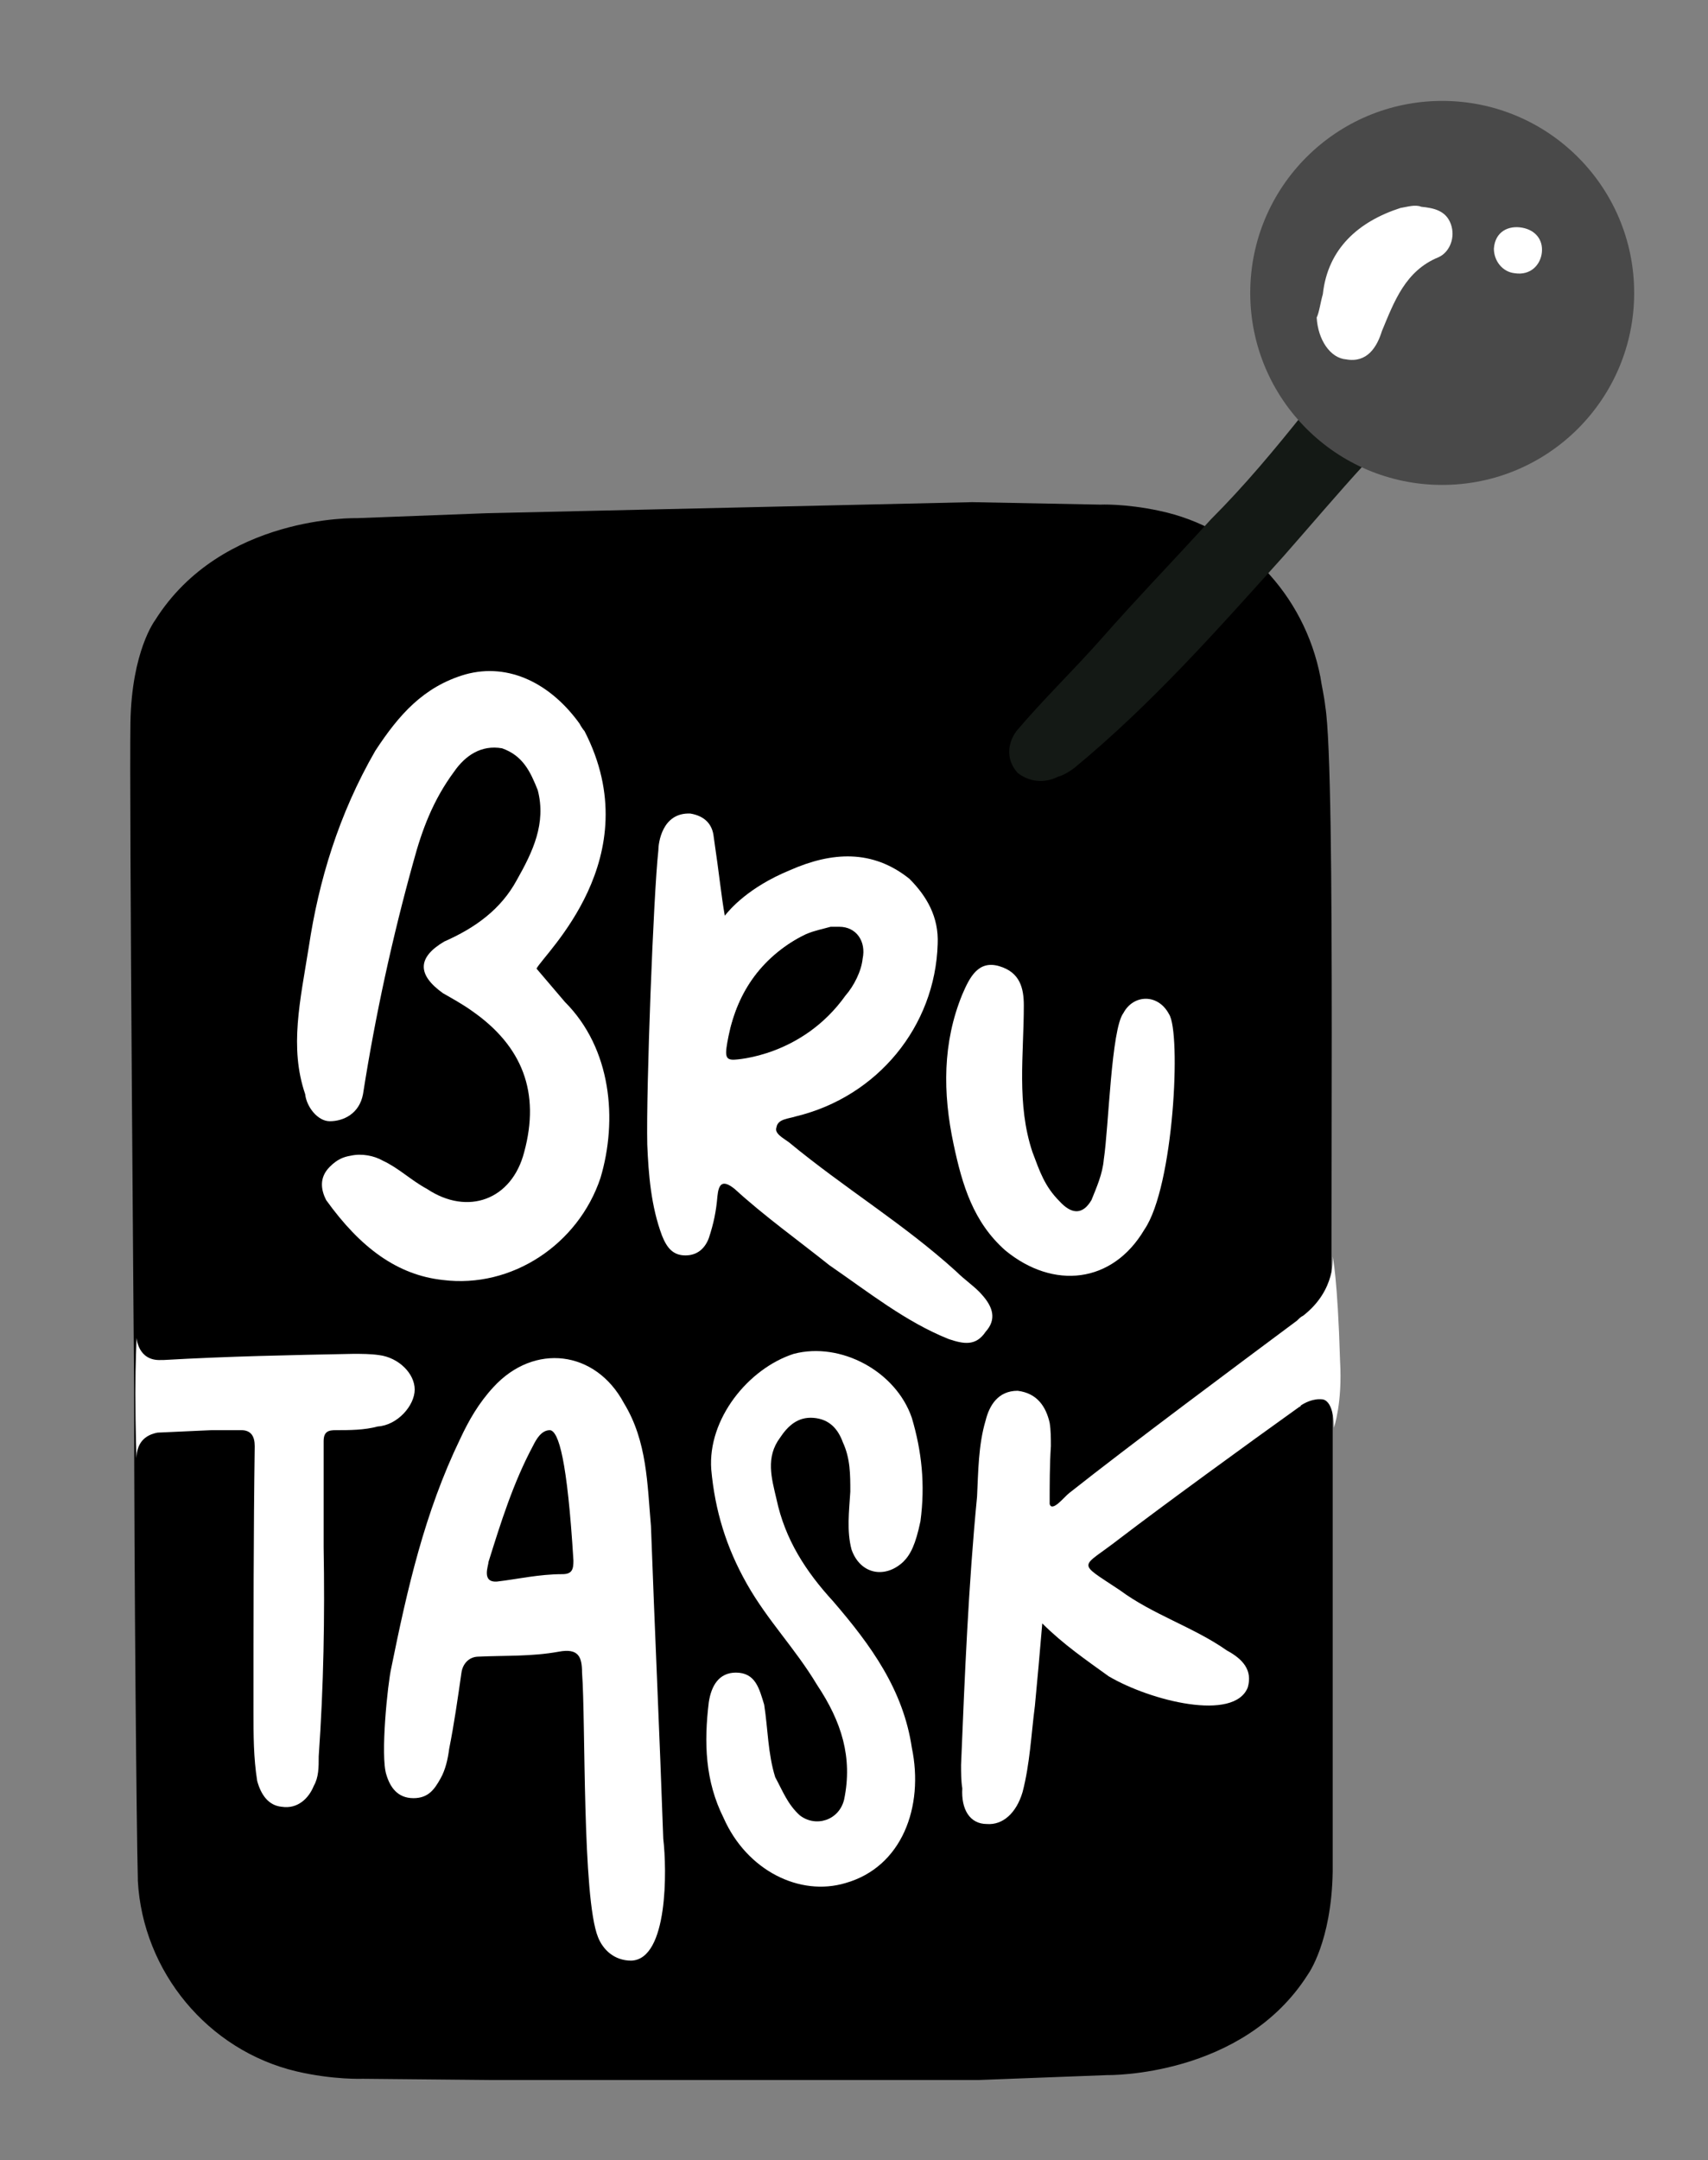 <?xml version="1.0" encoding="utf-8"?>
<!-- Generator: Adobe Illustrator 24.3.0, SVG Export Plug-In . SVG Version: 6.00 Build 0)  -->
<svg version="1.1" id="a" xmlns="http://www.w3.org/2000/svg" xmlns:xlink="http://www.w3.org/1999/xlink" x="0px" y="0px"
	 viewBox="0 0 138.8 175.5" style="enable-background:new 0 0 138.8 175.5;" xml:space="preserve">
<rect x="0" y="0" width="138.8" height="175.5" fill="#808080" stroke="none"/>
<style type="text/css">
	.st0{fill-rule:evenodd;clip-rule:evenodd;}
	.st1{fill:#FFFFFF;}
	.st2{fill-rule:evenodd;clip-rule:evenodd;fill:#141915;}
	.st3{fill:#494949;}
	.st4{fill-rule:evenodd;clip-rule:evenodd;fill:#FFFFFF;}
</style>
<path class="st0" d="M108.3,152.1c-0.1,5.7-2,8.3-2,8.3c-5.3,8.4-16.3,8.2-16.3,8.2L79.5,169H40l-10.5-0.1c0,0-2.4,0.1-5.4-0.6
	c-7.2-1.7-12.5-8.1-12.9-15.5c0-0.1,0-0.1,0-0.2c-0.1-3.6-0.3-24.5-0.3-39.2V113c0,0-0.4-48.5-0.3-54.3s2-8.3,2-8.3
	C18,41.8,29,42.1,29,42.1l10.5-0.4L79,40.8L89.4,41c0,0,2-0.1,4.8,0.5c6.7,1.4,11.8,6.8,13.1,13.5c0.1,0.7,0.3,1.5,0.4,2.4
	c0.9,5.5,0.3,47,0.6,54.7"/>
<g>
	<path class="st1" d="M108.3,102.1c0,0,0.3,2.7-2.4,4.8c-0.2,0.1-0.3,0.2-0.5,0.4c-4.7,3.5-13.7,10.2-18.5,14
		c-0.4,0.3-1.4,1.6-1.6,0.9c0-1.6,0-3.2,0.1-4.7c0-0.6,0-1.3-0.1-1.9c-0.3-1.3-1-2.4-2.6-2.6c-1.6,0-2.3,1.2-2.6,2.4
		c-0.6,2-0.6,4.2-0.7,6.2c-0.7,7.2-1,14.5-1.3,21.8c0,0.6,0,1.3,0.1,1.9c-0.1,1.7,0.6,2.9,2,2.9c1.3,0.1,2.4-0.9,2.9-2.6
		c0.6-2.3,0.7-4.7,1-7c0.2-2.1,0.4-4.3,0.6-6.7c1.7,1.7,3.6,3,5.4,4.3c3.4,2,10.2,3.7,11.3,0.9c0.4-1.4-0.4-2.3-1.7-3
		c-2.7-1.9-6-2.9-8.7-4.9c-3.6-2.4-3.2-1.7,0-4.2c3.4-2.6,10.4-7.7,14.6-10.7l0,0c0,0,0.1,0,0.1-0.1c0.3-0.2,1-0.6,1.8-0.5
		c0.9,0.2,0.9,2.1,0.9,2.3c0,0,0.7-2,0.5-5.4C108.7,103.8,108.3,102.1,108.3,102.1z"/>
	<polygon class="st1" points="108.3,107.2 108.3,109 108.3,107.2 	"/>
	<path class="st1" d="M52.9,124c-0.3-3.4-0.3-6.9-2.2-10c-2.3-4.3-7.3-4.9-10.6-1.3c-1.2,1.3-2,2.7-2.7,4.2
		c-2.9,6-4.3,12.2-5.6,18.6c-0.3,1.3-0.9,7.2-0.4,8.7c0.3,1,0.9,1.9,2.2,1.9c1.2,0,1.7-0.7,2.2-1.6c0.4-0.7,0.6-1.6,0.7-2.4
		c0.4-2,0.7-4.1,1-6.2c0.1-0.7,0.6-1.3,1.4-1.3c2.2-0.1,4.3,0,6.5-0.4c1.6-0.3,1.9,0.4,1.9,1.7c0.3,3.9,0,18.3,1.3,21.5
		c0.4,1,1.3,1.9,2.7,1.9c3-0.1,2.9-7.4,2.6-9.9C53.6,140.8,53.2,132.3,52.9,124L52.9,124z M45.7,127.9c-1.9,0-3.6,0.4-5.3,0.6
		c-1.3,0.1-0.7-1.3-0.7-1.6c1-3.2,2-6.4,3.6-9.4c0.3-0.6,0.7-1.3,1.4-1.3c0.7,0.1,1.4,2.4,1.9,10.6
		C46.6,127.5,46.5,127.9,45.7,127.9L45.7,127.9z"/>
	<path class="st1" d="M64.5,110c-3.7,1.2-7,5.3-6.7,9.4c0.3,3.3,1.2,6.3,2.9,9.3c1.7,3,3.9,5.2,5.7,8.2c2,3,2.9,5.9,2.2,9.3
		c-0.4,1.7-2.3,2.3-3.6,1.3c-1-0.9-1.4-2-2-3.1c-0.6-1.9-0.6-4-0.9-5.9c-0.4-1.3-0.7-2.6-2.3-2.6c-1.4,0-2,1.1-2.2,2.4
		c-0.4,3.3-0.3,6.4,1.2,9.4c1.9,4.3,6.2,6.4,9.9,5.3c4.6-1.3,6.4-6.2,5.4-11c-0.7-4.7-3.3-8.3-6.4-11.9c-2.2-2.4-3.9-5-4.6-8.3
		c-0.4-1.7-0.9-3.4,0.3-5c0.6-0.9,1.4-1.7,2.7-1.6s2,0.9,2.4,2c0.6,1.3,0.6,2.6,0.6,4c-0.1,1.6-0.3,3.2,0.1,4.7c0.7,2,2.7,2.4,4.2,1
		c0.6-0.6,1-1.4,1.4-3.3c0.4-3,0.1-5.7-0.7-8.4C72.8,111.4,68.3,109,64.5,110L64.5,110z"/>
	<path class="st1" d="M95,82.4c-0.9-1.7-2.9-1.6-3.7-0.1c-1,1.3-1.2,9.3-1.6,11.9c-0.1,1.2-0.6,2.3-1,3.3c-0.7,1.2-1.6,1.2-2.6,0.1
		c-1.2-1.2-1.6-2.4-2.2-4c-1.3-3.9-0.7-7.9-0.7-11.9c0-1.4-0.3-2.7-2-3.2s-2.4,0.9-3,2.3c-1.6,3.9-1.6,8-0.7,12.2
		c0.7,3.3,1.6,6.3,4.2,8.6c3.9,3.2,8.7,2.7,11.3-1.7C95.4,96.4,96,83.9,95,82.4L95,82.4z"/>
	<path class="st1" d="M65.6,75.8c0.6-0.3,1.3-0.4,2-0.6h-0.1C66.8,75.3,66.2,75.6,65.6,75.8c-3.7,1.9-5.6,4.7-6.4,8.3
		C59.9,80.6,61.9,77.5,65.6,75.8L65.6,75.8z"/>
	<path class="st1" d="M36,104c5.6,0.7,11-2.9,12.8-8.3c1.4-4.7,0.9-10.5-2.9-14.3l-2.3-2.7c0.6-1.2,9.2-9,3.9-19.3
		c-0.1-0.1-0.3-0.4-0.4-0.6c-2.3-3.2-5.7-5-9.3-4c-3.4,1-5.4,3.3-7.3,6.2c-3,5.2-4.6,10.6-5.4,15.9c-0.7,4.4-1.6,8.2-0.3,12
		c0.1,1,1,2.2,2,2.2c1.1,0,2.4-0.6,2.7-2.2c1-6.4,2.4-12.8,4.1-18.9c0.7-2.6,1.6-5,3.3-7.3c0.9-1.3,2.2-2.2,3.9-1.9
		c1.7,0.6,2.3,1.9,2.9,3.4c0.7,2.7-0.4,5-1.7,7.3c-1.3,2.4-3.4,3.9-5.9,5c-2.2,1.3-2.2,2.7-0.1,4.2c0.7,0.4,1.6,0.9,2.3,1.4
		c4.2,2.9,5.6,6.7,4.3,11.5c-1,3.9-4.6,5.2-7.9,3c-1.3-0.7-2.3-1.7-3.6-2.3c-0.7-0.4-1.7-0.6-2.6-0.4c-0.6,0.1-1.1,0.3-1.7,0.9
		c-0.9,0.9-0.7,1.9-0.3,2.7C29.3,101.4,32.3,103.6,36,104L36,104z"/>
	<path class="st1" d="M77.7,103.3c-4.3-3.9-9-6.7-13.6-10.5c-0.4-0.3-1.2-0.7-1-1.2c0.1-0.7,1-0.7,1.6-0.9c6.6-1.6,11.3-7.3,11.5-14
		c0.1-2.2-0.9-3.9-2.3-5.3c-3-2.4-6.3-2.2-9.7-0.7c-3.4,1.4-4.9,3.2-5.3,3.7c-0.3-1.7-0.4-3-0.9-6.4c-0.1-1-0.7-1.7-1.9-1.9
		c-2.3-0.1-2.6,2.4-2.6,3c-0.4,3.6-1,19.5-0.9,23.9c0.1,2.4,0.3,5,1.2,7.4c0.4,1,0.9,1.6,1.9,1.6s1.6-0.6,1.9-1.4
		c0.4-1.2,0.6-2.2,0.7-3.4c0.1-1,0.4-1.4,1.4-0.6c2.4,2.2,5.2,4.2,7.7,6.2c3.2,2.2,6.2,4.6,9.7,6c1.2,0.4,2.2,0.6,3-0.6
		c0.9-1,0.6-2-0.3-3C79.3,104.6,78.4,104,77.7,103.3L77.7,103.3z M59.6,86.1c-0.7,0-0.7-0.4-0.4-1.9c0.7-3.6,2.7-6.6,6.3-8.3
		c0.7-0.3,1.3-0.4,2-0.6h0.7c1.4,0,2.2,1.2,1.9,2.6c-0.1,1-0.7,2.2-1.4,3C65.2,85.8,59.9,86.1,59.6,86.1L59.6,86.1z"/>
</g>
<path class="st2" d="M106,33.5c1.6,1.4,3.2,2.6,4.9,4.2c-2.2,2.4-4.4,5-6.6,7.5c-5.4,6-10.7,12-17,17.2c-0.4,0.3-0.9,0.6-1.3,0.7
	c-1.2,0.6-2.4,0.4-3.3-0.3c-0.9-1-0.9-2.3-0.1-3.4c2.2-2.6,4.6-4.9,6.9-7.5c2.9-3.3,6-6.5,8.9-9.7C101.2,39.4,103.6,36.5,106,33.5z"
	/>
<circle class="st3" cx="117.2" cy="23.8" r="15.6"/>
<path class="st4" d="M107.5,23.9c0.4-3.7,2.9-5.9,6.3-7c0.6-0.1,1.2-0.3,1.7-0.1c1,0.1,2,0.3,2.4,1.4c0.4,1.1-0.1,2.3-1,2.7
	c-2.7,1.1-3.6,3.6-4.6,6c-0.4,1.3-1.2,2.6-2.9,2.3c-1.3-0.1-2.3-1.6-2.4-3.4C107.2,25.4,107.3,24.6,107.5,23.9L107.5,23.9z"/>
<path class="st4" d="M121.4,20.2c0.1-1.4,1.2-1.9,2.3-1.7s1.7,1,1.6,2s-0.9,1.9-2.2,1.7C122.1,22.1,121.4,21.2,121.4,20.2z"/>
<path class="st1" d="M33.7,112.9c0,1.3-1.4,2.9-3,3c-1.1,0.3-2.3,0.3-3.4,0.3c-0.6,0-1,0.1-1,0.9v8.6c0.1,5.7,0,11.3-0.4,17
	c0,0.9,0,1.7-0.4,2.4c-0.4,1-1.3,1.9-2.6,1.7c-1.1-0.1-1.7-1-2-2.1c-0.3-1.9-0.3-3.7-0.3-5.6c0-7.3,0-14.5,0.1-21.6
	c0-0.8-0.3-1.3-1.1-1.3h-2.4l-4.4,0.2c-0.5,0.1-1.6,0.4-1.7,1.9c0,1-0.1-2.3-0.1-5.1c0-2.5,0.1-4.5,0.1-4.5s0.1,1.9,2,1.8
	c0.1,0,0.2,0,0.2,0l0,0c5.2-0.3,10.3-0.4,15.4-0.5c0.7,0,1.4,0,2.1,0.1C32.4,110.3,33.7,111.6,33.7,112.9L33.7,112.9z"/>
</svg>

